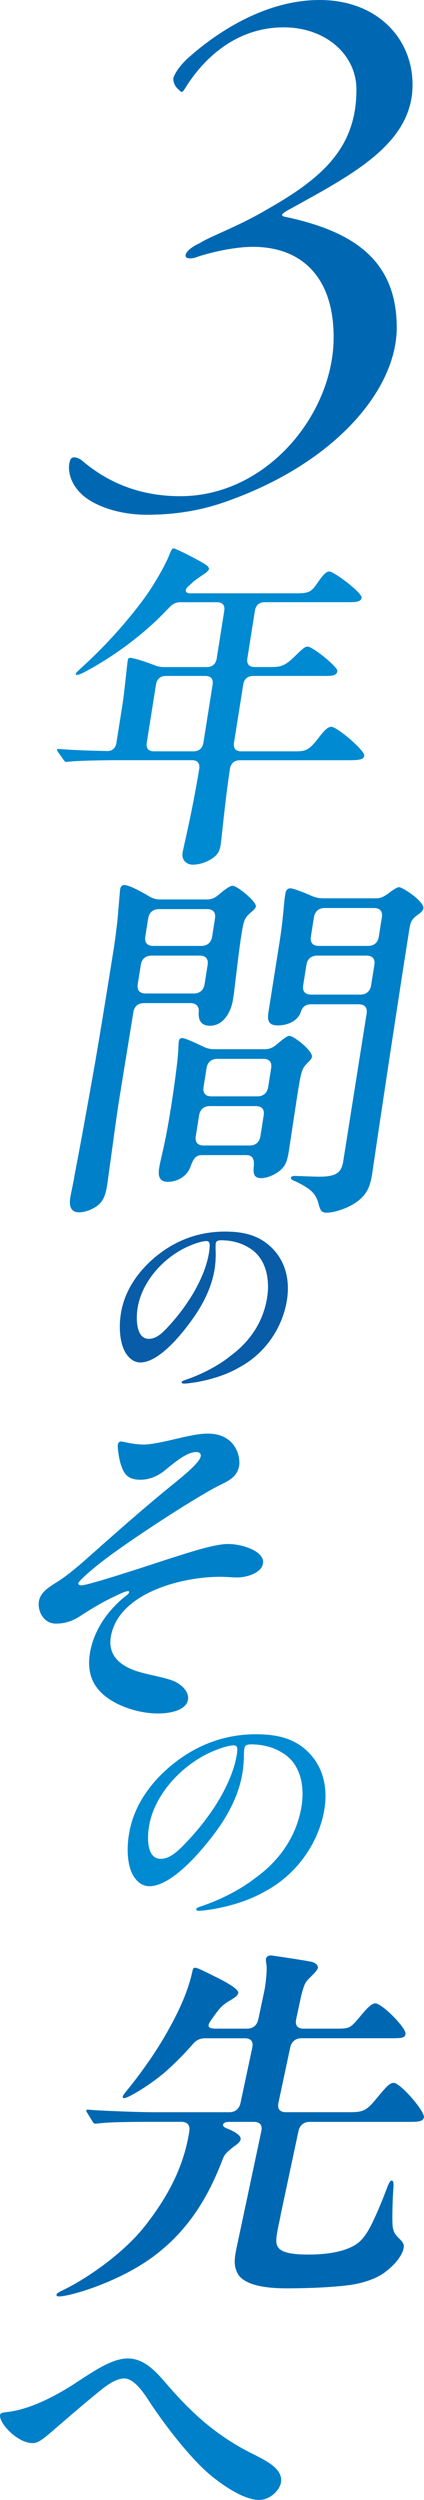 <?xml version="1.0" encoding="UTF-8"?><svg id="_レイヤー_2" xmlns="http://www.w3.org/2000/svg" viewBox="0 0 107.36 632.55"><g id="PC"><path d="M36.48,253.82c-1.5,0-2.47.75-2.72,2.35l-3.47,21.34c-.94,5.92-1.63,11.47-2.47,17.39-.24,1.5-.38,3.01-.62,4.51-.3,1.88-.61,3.85-2.06,5.27-1,.94-3.15,2.07-5.12,2.07-2.44,0-2.48-2.16-2.22-3.76.15-.94.77-3.67,1.08-5.64,1.56-8.09,3.09-16.55,4.87-26.61.73-4.04,2.79-16.45,4.98-30.27.45-2.82.75-5.36,1-7.52.5-5.55.6-7.33.7-7.99.09-.56.45-1.03,1.01-1.03,1.13,0,3.91,1.41,6.4,2.91.95.56,1.76.75,2.89.75h11.66c1.22,0,2.03-.38,3.12-1.32,1.42-1.22,2.79-2.16,3.35-2.16,1.22,0,6.13,4.04,5.93,5.27-.07.47-.73,1.03-1.27,1.5-1.63,1.41-1.8,1.88-2.47,6.11-.42,2.63-1.27,9.78-1.84,14.57l-.24,1.5c-.42,2.63-2.16,6.48-5.82,6.48-2.82,0-2.93-2.26-2.82-3.57.1-1.22-.6-2.16-2.1-2.16h-11.75ZM49.08,251.38c1.5,0,2.48-.84,2.72-2.35l.77-4.89c.24-1.5-.47-2.35-1.98-2.35h-12.22c-1.5,0-2.48.85-2.72,2.35l-.77,4.89c-.24,1.5.47,2.35,1.98,2.35h12.22ZM50.99,239.34c1.5,0,2.48-.84,2.72-2.35l.73-4.61c.24-1.5-.47-2.35-1.98-2.35h-12.22c-1.5,0-2.48.85-2.72,2.35l-.73,4.61c-.24,1.5.47,2.35,1.98,2.35h12.22ZM78.12,268.68c-1.68,1.69-1.8,1.88-2.87,8.65l-2.11,13.91c-.36,2.26-.75,3.57-1.97,4.7-1.1,1.03-3.26,2.16-5.04,2.16-1.88,0-2.06-1.22-1.87-3.01.2-1.88-.4-2.82-1.9-2.82h-11.19c-1.6,0-2.22.94-2.89,2.82-.87,2.54-3.35,3.95-5.8,3.95s-2.41-1.97-2.18-3.48c.09-.56.15-.94.45-2.26,1.17-4.98,1.78-8.27,2.58-13.35.54-3.38,1.72-11.47,1.82-14.48.03-.75.07-1.6.13-1.97.09-.56.32-.84.89-.84.66,0,3.11,1.13,5.3,2.16.96.47,1.78.66,2.81.66h12.69c1.22,0,2.13-.38,3.11-1.22,1.31-1.13,2.6-2.16,3.16-2.16,1.22,0,5.97,3.85,5.75,5.27-.07.47-.31.75-.87,1.31ZM53.13,279.87c-1.5,0-2.48.84-2.72,2.35l-.83,5.27c-.24,1.5.47,2.35,1.98,2.35h11.66c1.5,0,2.48-.85,2.72-2.35l.83-5.27c.24-1.5-.47-2.35-1.98-2.35h-11.66ZM55.02,267.92c-1.5,0-2.48.85-2.72,2.35l-.76,4.79c-.24,1.5.47,2.35,1.98,2.35h11.66c1.5,0,2.48-.85,2.72-2.35l.76-4.79c.24-1.5-.47-2.35-1.98-2.35h-11.66ZM107.21,229.85c-.09.56-.74,1.13-1.27,1.5-1.59,1.13-1.97,1.78-2.26,3.57-2.46,15.51-7.03,45.6-9.3,61.11-.43,3.29-1.05,5.45-3.03,7.24-2.11,2.07-6.39,3.57-8.56,3.57-1.22,0-1.65-.28-2.17-2.35-.68-2.82-2.57-3.95-5.53-5.45-1.15-.47-1.49-.66-1.43-1.03.04-.28.36-.47,1.01-.47.56,0,4.58.19,6.27.19,4.32,0,5.54-1.13,5.98-3.95l5.91-37.32c.24-1.5-.47-2.35-1.98-2.35h-12.13c-1.41,0-2.19.75-2.57,1.97-.73,2.26-3.36,3.38-5.8,3.38-2.82,0-2.63-1.78-2.3-3.85l2.83-17.86c.45-2.82.8-6.2,1.04-8.93.1-1.22.28-2.35.34-2.73.12-.75.49-1.32,1.24-1.32s3.24.94,5.52,1.97c.98.37,1.79.56,2.83.56h13.44c1.22,0,2.25-.56,3.76-1.79.84-.56,1.57-1.03,1.95-1.03,1.03,0,6.47,3.67,6.2,5.36ZM80.31,241.79c-1.5,0-2.48.85-2.72,2.35l-.82,5.17c-.24,1.5.47,2.35,1.98,2.35h12.5c1.5,0,2.48-.85,2.72-2.35l.82-5.17c.24-1.5-.47-2.35-1.98-2.35h-12.5ZM93.2,239.34c1.5,0,2.48-.84,2.72-2.35l.77-4.89c.24-1.5-.47-2.35-1.98-2.35h-12.5c-1.5,0-2.48.85-2.72,2.35l-.77,4.89c-.24,1.5.47,2.35,1.98,2.35h12.5Z" fill="#0080c8"/><path d="M71.03,560.68c-1.18,5.55-1.48,6.96-.42,8.18,1.3,1.41,4.55,1.6,7.65,1.6,4.98,0,9.86-.85,12.6-3.1,1.14-.94,2.37-2.73,3.39-4.89,1.5-3.1,2.73-6.2,3.56-8.37.66-1.79.97-2.35,1.35-2.35.47,0,.54.56.45,1.88-.2,2.73-.34,7.33-.21,9.4.14,1.98.94,2.63,1.87,3.57,1,1.03,1.09,1.5.91,2.35-.4,1.88-2.31,4.23-4.76,6.02-2.13,1.6-5.47,2.73-8.86,3.2-5.61.75-12.97.84-16.07.84-4.79,0-10.86-.66-12.42-3.95-.92-1.88-.75-3.57-.11-6.58l6.21-29.24c.32-1.5-.35-2.35-1.85-2.35h-6.3c-1.69,0-2.1,1.03-.72,1.6,2.69,1.03,3.79,2.07,3.63,2.82-.2.94-1.35,1.5-2.15,2.16-1.6,1.32-1.98,1.79-2.41,2.91-3.64,9.59-8.69,17.86-17.1,24.25-8.87,6.77-21.58,10.43-24.31,10.43-.56,0-.71-.19-.65-.47.06-.28.29-.47,1.65-1.13,6.6-3.2,15.48-9.59,20.62-16.07,5.79-7.33,9.34-14.29,10.91-21.72.18-.85.34-1.6.47-2.63.15-1.13-.39-2.16-1.99-2.16h-7.8c-2.63,0-10.06,0-12.96.38l-1.05.09c-.28,0-.45-.09-.73-.56l-1.33-2.16c-.07-.09-.28-.47-.26-.56.04-.19.06-.28.25-.28h.19c2.76.28,13.02.66,16.78.66h18.99c1.5,0,2.53-.85,2.85-2.35l2.98-14.01c.32-1.51-.35-2.35-1.85-2.35h-10.15c-1.22,0-2.26.47-3.16,1.6-2.23,2.54-4.5,4.79-6.7,6.77-4.14,3.57-9.62,6.77-10.56,6.77-.38,0-.43-.19-.37-.47.08-.38,1.3-1.69,3.52-4.61,2.62-3.48,5.59-7.71,8.2-12.5,1.52-2.72,2.85-5.45,3.84-7.9,1.01-2.54,1.66-4.7,2.08-6.67.14-.66.27-.84.74-.84.66,0,4.21,1.88,5.4,2.44.93.47,5.7,2.82,5.46,3.95-.14.66-.8,1.13-2.21,1.97-1.84,1.13-2.29,1.5-4.59,4.79-.94,1.32-1.33,2.26,1.12,2.26h7.9c1.5,0,2.53-.84,2.85-2.35l1.48-6.96c.4-1.88.82-5.64.56-7.05-.09-.47-.14-1.13-.1-1.31.12-.57.65-.85,1.21-.85.19,0,.28,0,.83.09,1.37.19,8.11,1.22,9.46,1.51.9.19,1.8.85,1.64,1.6-.1.47-.82,1.22-1.66,2.07-.95.94-1.2,1.22-1.51,1.78-.29.47-.8,1.97-1.22,3.95l-1.1,5.17c-.32,1.5.35,2.35,1.85,2.35h8.65c2.91,0,3.24-.19,5.24-2.54,1.64-1.97,3.17-3.86,4.3-3.86,1.69,0,7.97,6.3,7.65,7.8-.18.85-.78,1.03-3.13,1.03h-23.22c-1.5,0-2.53.85-2.85,2.35l-2.98,14.01c-.32,1.5.35,2.35,1.85,2.35h15.7c3.67,0,4.53-.1,7.21-3.38,2.79-3.38,3.49-4.04,4.43-4.04,1.69,0,7.96,7.24,7.64,8.74-.22,1.03-1.37,1.13-3.62,1.13h-25.29c-1.5,0-2.53.85-2.85,2.35l-4.56,21.43Z" fill="#0068b2"/><path d="M54.64,314.55c-.04.27-.07.8-.05,1.66.08,1.18.02,3.26-.24,4.86-.85,5.34-3.52,10.1-7.01,14.59-3.1,4.06-7.85,9.08-11.8,9.08-1.82,0-3.21-1.33-4.06-3.04-1.2-2.51-1.39-6.09-.87-9.35.86-5.45,3.95-10.1,8.05-13.73,5.03-4.43,11.15-7,18.31-7,4.49,0,8.25.86,11.34,3.63,3.79,3.36,5.2,8.33,4.34,13.73-1.12,7.05-5.54,13.41-11.75,16.83-3.13,1.87-6.85,3.1-10.81,3.85-.93.16-2.69.43-3.43.43-.37,0-.69-.05-.64-.37.05-.32.43-.37,1.12-.64,3.84-1.28,8.37-3.63,11.33-6.09,4.9-3.63,8.2-8.6,9.16-14.64.86-5.45-.68-10.53-4.82-12.77-1.9-1.17-4.37-1.76-6.77-1.76-.8,0-1.31.16-1.4.75ZM48.59,314.98c-6.89,2.67-12.67,9.19-13.75,15.98-.46,2.88-.33,7.8,2.82,7.8,1.66,0,3.05-1.01,4.85-2.99,1.93-2.08,3.67-4.27,5.22-6.63,2.37-3.53,4.55-8.12,5.18-12.13.35-2.19.26-2.99-.65-2.99s-2.53.48-3.68.96Z" fill="#095ca7"/><path d="M61.91,442.23c-.07.31-.14.93-.16,1.92.02,1.36-.18,3.78-.58,5.64-1.32,6.2-4.72,11.72-9.06,16.93-3.86,4.71-9.69,10.54-14.28,10.54-2.11,0-3.64-1.55-4.52-3.53-1.24-2.92-1.23-7.07-.42-10.86,1.34-6.32,5.22-11.72,10.21-15.94,6.12-5.15,13.39-8.12,21.7-8.12,5.21,0,9.53.99,12.94,4.22,4.19,3.91,5.51,9.68,4.18,15.94-1.74,8.19-7.28,15.57-14.7,19.54-3.75,2.17-8.15,3.6-12.8,4.47-1.09.19-3.15.5-4.01.5-.43,0-.79-.06-.71-.43.08-.37.53-.44,1.34-.75,4.53-1.49,9.95-4.22,13.54-7.07,5.92-4.22,10.06-9.99,11.55-16.99,1.34-6.33-.13-12.22-4.79-14.82-2.13-1.36-4.96-2.05-7.75-2.05-.93,0-1.53.19-1.67.87ZM54.86,442.73c-8.16,3.1-15.29,10.67-16.97,18.54-.71,3.35-.87,9.06,2.79,9.06,1.92,0,3.6-1.18,5.82-3.47,2.38-2.42,4.53-4.96,6.47-7.69,2.98-4.09,5.79-9.43,6.78-14.08.54-2.54.49-3.47-.56-3.47s-2.97.56-4.33,1.12Z" fill="#008ad2"/><path d="M42.69,603.8c6.54,7.5,12.8,12.93,21.64,17.27,3.18,1.63,7.53,3.71,6.78,7.23-.36,1.72-2.62,4.25-5.51,4.25-4.16,0-10.11-4.34-13-6.87-4.42-3.89-10.34-11.3-14.58-17.72-1.63-2.53-4.03-6.15-6.56-6.15-1.99,0-4.21,1.54-6.19,3.16-4.37,3.53-8.81,7.41-13.01,11.03-1.84,1.45-2.72,2.17-3.99,2.17-3.98,0-8.65-5.24-8.24-7.14.12-.54.57-.54,1.69-.72,5.45-.54,11.93-3.8,16.96-7.05,5.25-3.43,9.7-6.51,13.68-6.51,4.61,0,7.72,4.07,10.34,7.05Z" fill="#0080c8"/><path d="M60.5,371.14c-.48,2.25-2.13,3.37-4.73,4.58-5.46,2.68-20.72,12.54-28.53,18.33-2.34,1.73-7.23,5.71-7.41,6.57-.05.26.27.52.74.52,1.97,0,19.08-5.71,22.31-6.75,3.92-1.21,11.13-3.72,14.89-3.72,3.48,0,9.49,1.82,8.79,5.1-.46,2.16-3.91,3.37-6.55,3.37-1.32,0-2.6-.17-4.38-.17-9.31,0-25.18,3.89-27.48,14.7-1.16,5.45,2.69,8.13,7.3,9.43,2.66.78,6.12,1.3,8.55,2.25,1.98.87,4.02,2.77,3.58,4.84-.59,2.77-5.04,3.37-7.49,3.37-5.92,0-12.42-2.6-15.24-6.14-2.33-2.77-2.7-6.31-1.91-10.03,1.14-5.36,4.63-10.29,9.13-13.75.45-.35.6-.6.64-.78.04-.17-.13-.26-.32-.26-.47,0-1.71.52-2.76,1.04-3.55,1.64-6.13,3.2-9.08,5.1-2.21,1.56-4.39,2.08-6.36,2.08-3.38,0-4.79-3.55-4.31-5.8.44-2.08,2.2-3.29,4.9-4.93.99-.69,2.4-1.55,6.31-4.93,5.56-4.93,14.04-12.54,22.34-19.29,4.31-3.46,7.1-5.97,7.39-7.35.13-.6-.23-1.12-1.08-1.12-2.26,0-4.86,2.08-7.82,4.5-1.95,1.64-4.11,2.51-6.36,2.51-2.44,0-3.97-.78-4.81-3.46-.51-1.12-1.08-4.67-.89-5.53.09-.43.43-.69.8-.69.47,0,3.13.78,5.66.78s7.21-1.21,9.88-1.82c1.97-.43,4.34-.95,6.41-.95,7.05,0,8.43,5.88,7.9,8.39Z" fill="#0080c8"/><path d="M104.46,21.44c0,15.11-15.53,22.87-31.74,31.85-1.78,1.02-1.55,1.43-.22,1.63,15.98,3.47,27.96,10.21,27.96,27.97,0,15.52-15.31,34.09-42.83,43.89-3.99,1.43-10.65,3.47-20.42,3.47-6.44,0-12.43-1.84-15.98-4.7-2.66-2.25-3.77-4.9-3.77-7.35,0-.82.22-1.63.44-2.04.44-.61,1.33-.61,2.66.2,7.32,6.33,15.76,9.19,25.08,9.19,21.97,0,38.84-20.82,38.84-40.22,0-15.31-8.21-22.87-20.42-22.87-5.55,0-12.21,1.84-14.42,2.65-1.11.41-2.66.41-2.66-.41,0-1.02,1.55-2.25,3.77-3.27,2.44-1.63,9.54-4.08,17.09-8.57,14.43-8.17,22.41-15.92,22.41-30.22,0-8.78-7.77-15.72-18.42-15.72-11.76,0-19.97,7.55-24.63,14.9-.89,1.43-1.11,1.84-1.77,1.02-1.33-1.02-1.55-2.25-1.55-2.86,0-.82,1.55-3.47,4.22-5.72C54.08,8.98,66.51,0,80.94,0s23.52,9.6,23.52,21.44Z" fill="#0068b2"/><path d="M46.23,215.74c.22-1.38,2.28-9.49,4.21-21.15.23-1.47-.42-2.24-1.8-2.24h-19.08c-2.59,0-9.51.09-11.8.35l-.96.09c-.26,0-.42-.09-.7-.52l-1.34-1.9c-.28-.43-.35-.52-.32-.69.03-.17.2-.17.37-.17h.17c2.81.26,7.62.43,12.01.52,1.37.09,2.27-.69,2.49-2.07l1.49-9.41c.57-3.62,1.14-9.93,1.36-11.31.11-.69.21-.78.64-.78.78,0,3.58.86,6.02,1.81.89.35,1.64.52,2.59.52h10.79c1.38,0,2.28-.78,2.5-2.16l1.91-12.09c.22-1.38-.43-2.16-1.82-2.16h-9.24c-1.12,0-1.95.35-2.9,1.38l-1.44,1.47c-5.36,5.52-12.7,10.96-19.87,14.76-.95.52-1.68.78-2.02.78-.17,0-.35,0-.31-.26.04-.26.44-.6,1.16-1.3,5.84-5.27,11.38-11.31,16.1-17.7,2.31-3.11,5.38-8.37,6.55-11.39.3-.78.65-1.38.91-1.38.6,0,7.4,3.45,8.54,4.4.3.26.51.6.47.86-.04.26-.45.69-1.04,1.12-.67.43-1.55,1.04-2.72,1.9l-1.61,1.47c-.81.78-.61,1.64.52,1.64h26.59c3.71,0,4.1-.26,5.89-2.85,1.35-1.99,2.15-2.68,2.84-2.68,1.21,0,8.38,5.44,8.19,6.65-.19,1.21-2.08,1.12-3.89,1.12h-20.64c-1.38,0-2.28.78-2.5,2.16l-1.91,12.09c-.22,1.38.44,2.16,1.82,2.16h4.4c2.76,0,3.74-.69,6.29-3.19,1.54-1.55,2.21-1.99,2.73-1.99,1.29,0,7.73,5.18,7.56,6.22-.19,1.21-1.57,1.21-3.21,1.21h-18.13c-1.38,0-2.28.78-2.5,2.16l-2.34,14.76c-.22,1.38.43,2.16,1.82,2.16h13.47c2.68,0,3.55-.09,5.95-3.19,1.52-1.99,2.46-3.02,3.41-3.02,1.47,0,8.54,6.04,8.34,7.34-.16,1.04-1.65,1.12-3.98,1.12h-27.54c-1.38,0-2.28.78-2.51,2.24-1.32,8.89-2.06,17.35-2.34,19.17-.15.95-.37,1.81-1.2,2.68-1.13,1.12-3.39,2.33-5.9,2.33-1.38,0-2.86-1.03-2.54-3.02ZM37.16,187.95c-.22,1.38.43,2.16,1.82,2.16h10.02c1.38,0,2.28-.78,2.5-2.16l2.34-14.76c.22-1.38-.44-2.16-1.82-2.16h-10.02c-1.38,0-2.28.78-2.5,2.16l-2.34,14.76Z" fill="#008ad2"/></g></svg>